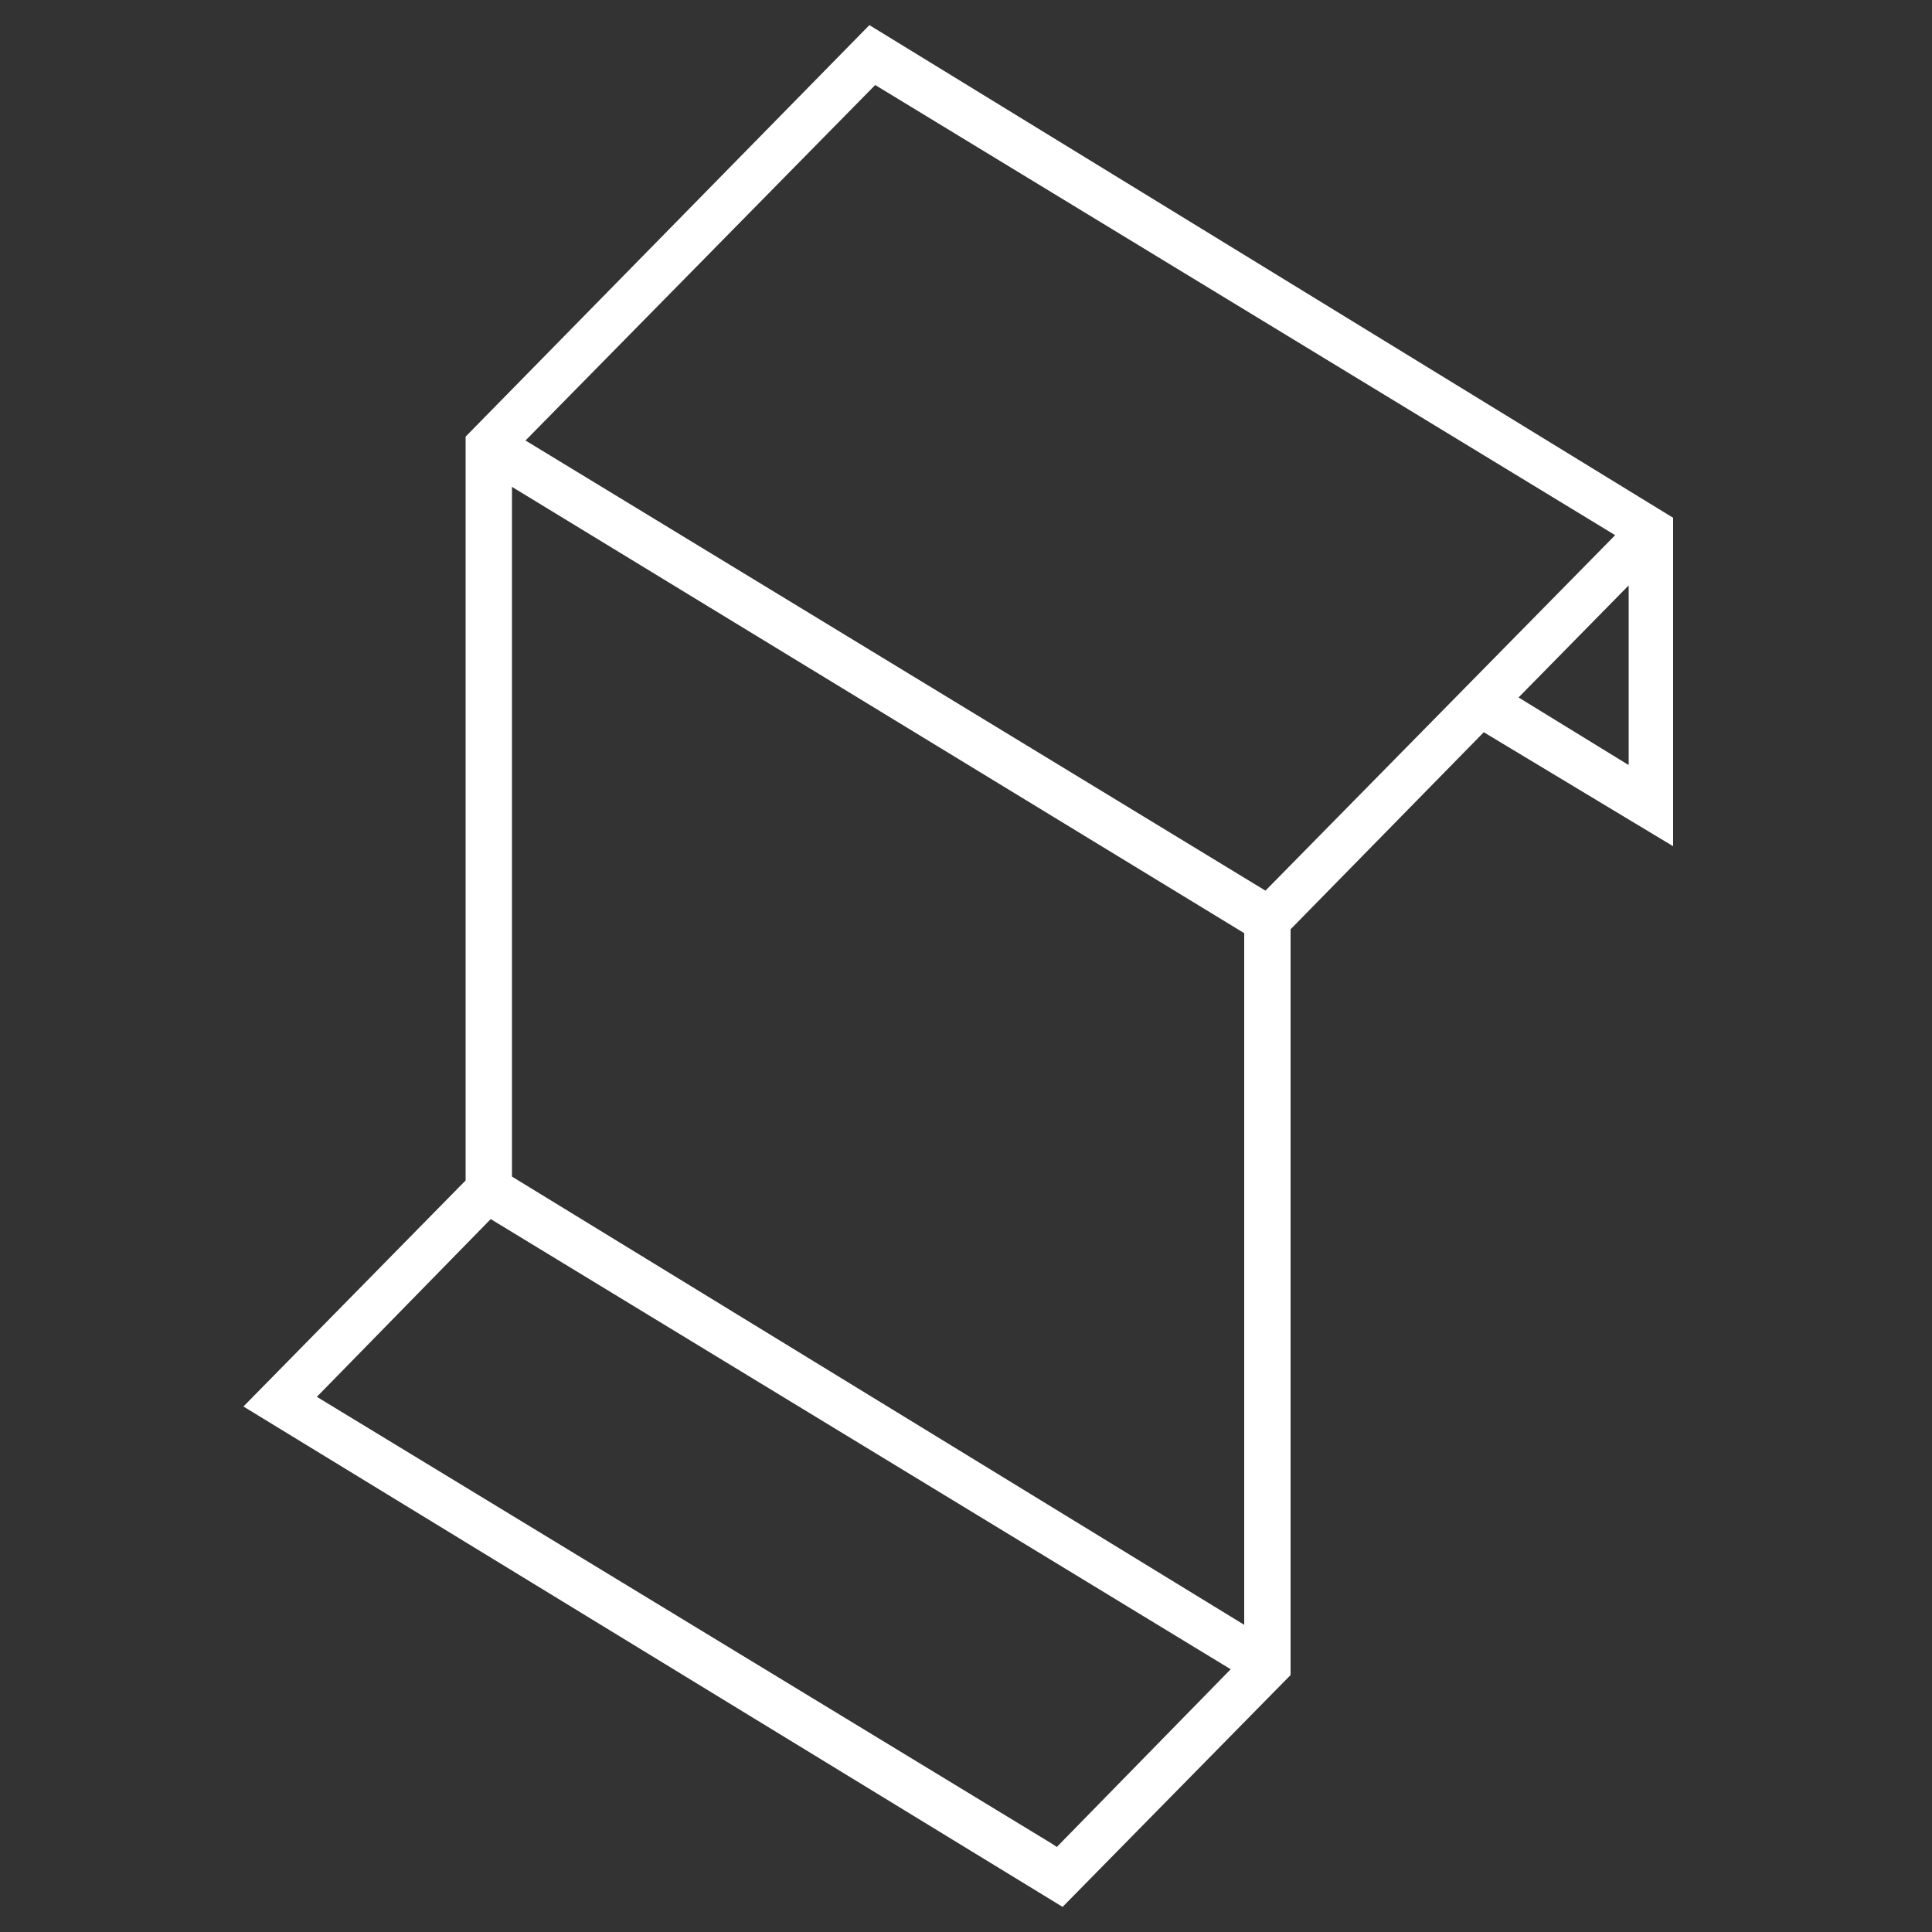 <?xml version="1.0" encoding="utf-8"?>
<!-- Generator: Adobe Illustrator 26.3.1, SVG Export Plug-In . SVG Version: 6.00 Build 0)  -->
<svg version="1.1" id="Capa_1" xmlns="http://www.w3.org/2000/svg" xmlns:xlink="http://www.w3.org/1999/xlink" x="0px" y="0px"
	 viewBox="0 0 100 100" style="enable-background:new 0 0 100 100;" xml:space="preserve">
<rect x="0" y="0" width="100" height="100" fill="#333333" stroke="none"/>
<style type="text/css">
	.st0{fill:#FFFFFF;}
</style>
<path class="st0" d="M66.8,48.1l10-10.2l9.8,5.9v-17L45,1.3L24.1,22.6v38.5L12.6,72.8L55,98.7l11.8-12V48.1z M84.3,39.6l-5.7-3.5
	l5.7-5.8V39.6z M54.7,95.6l-0.3-0.2L16.4,72.3l9-9.2l38.3,23.3L54.7,95.6z M64.4,84.1L26.5,60.9V25.2l37.9,23.1V84.1z M27.2,22.8
	L45.3,4.4l38.3,23.3L65.5,46.1L27.2,22.8z"/>
</svg>
